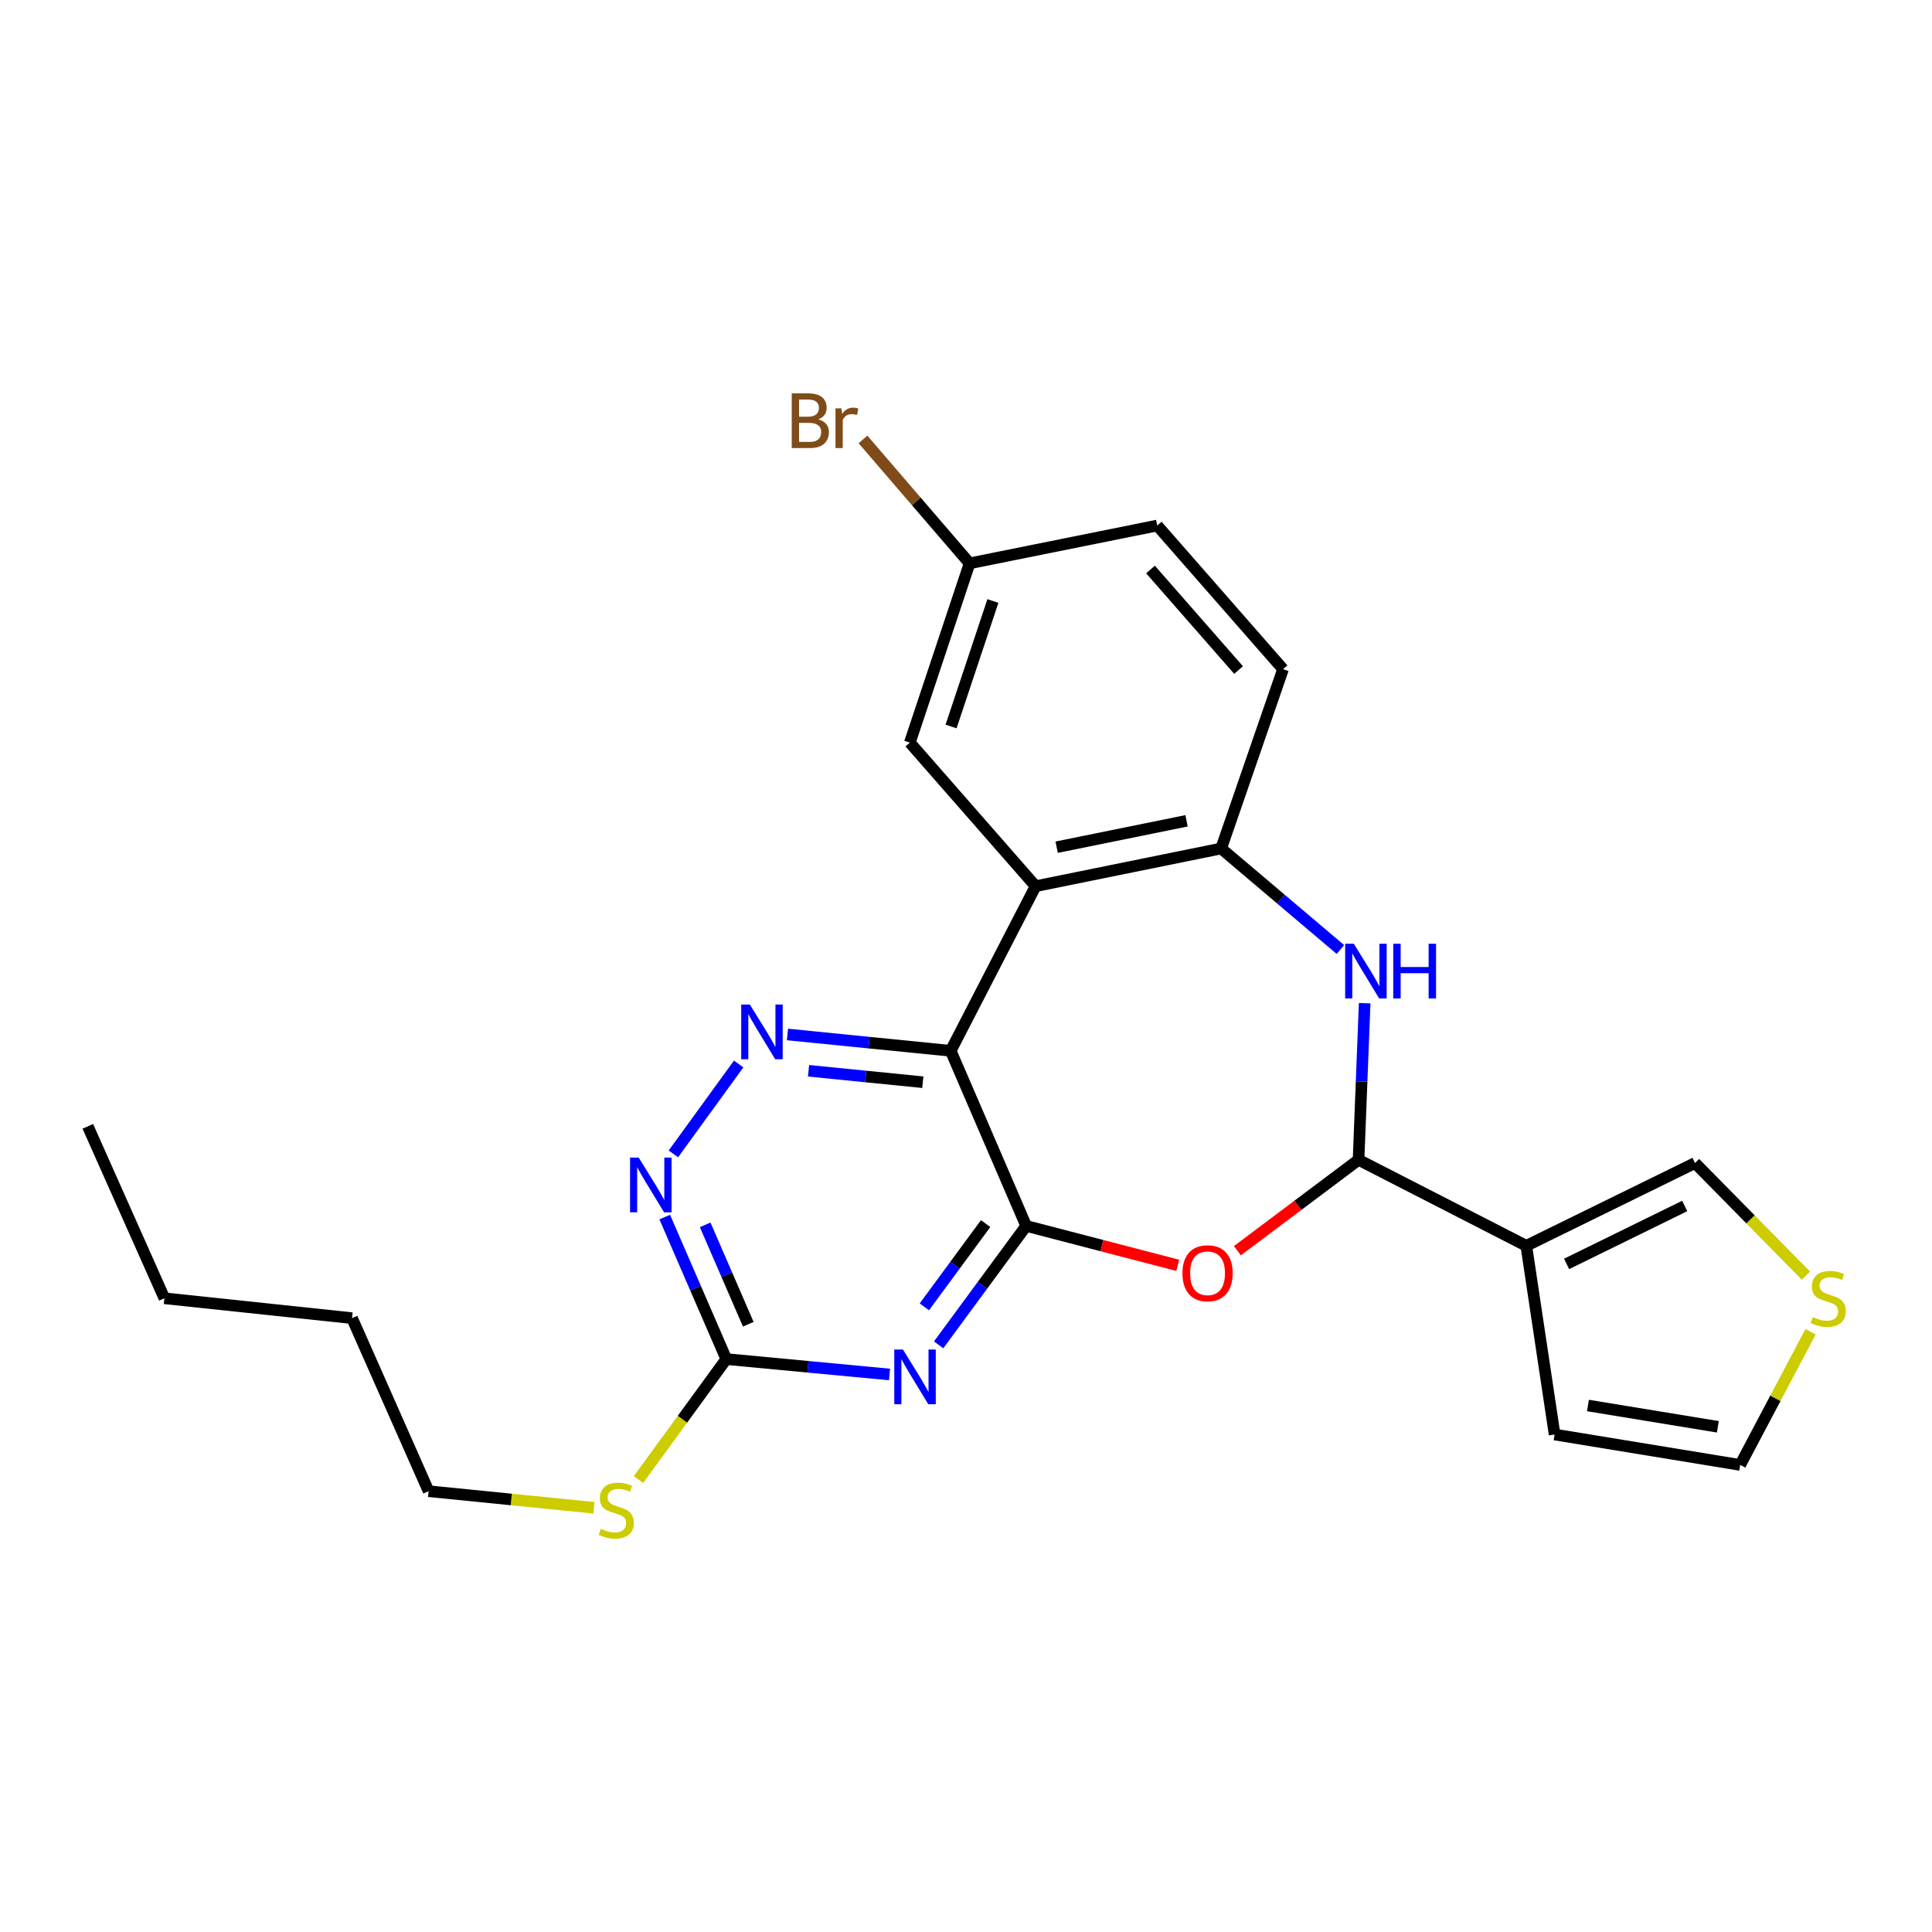 <?xml version='1.0' encoding='iso-8859-1'?>
<svg version='1.1' baseProfile='full'
              xmlns='http://www.w3.org/2000/svg'
                      xmlns:rdkit='http://www.rdkit.org/xml'
                      xmlns:xlink='http://www.w3.org/1999/xlink'
                  xml:space='preserve'
width='1000px' height='1000px' viewBox='0 0 1000 1000'>
<!-- END OF HEADER -->
<rect style='opacity:1.0;fill:#FFFFFF;stroke:none' width='1000' height='1000' x='0' y='0'> </rect>
<path class='bond-0' d='M 531.148,634.532 L 492.078,543.899' style='fill:none;fill-rule:evenodd;stroke:#000000;stroke-width:6px;stroke-linecap:butt;stroke-linejoin:miter;stroke-opacity:1' />
<path class='bond-1' d='M 531.148,634.532 L 508.489,665.31' style='fill:none;fill-rule:evenodd;stroke:#000000;stroke-width:6px;stroke-linecap:butt;stroke-linejoin:miter;stroke-opacity:1' />
<path class='bond-1' d='M 508.489,665.31 L 485.829,696.088' style='fill:none;fill-rule:evenodd;stroke:#0000FF;stroke-width:6px;stroke-linecap:butt;stroke-linejoin:miter;stroke-opacity:1' />
<path class='bond-1' d='M 510.171,633.326 L 494.309,654.87' style='fill:none;fill-rule:evenodd;stroke:#000000;stroke-width:6px;stroke-linecap:butt;stroke-linejoin:miter;stroke-opacity:1' />
<path class='bond-1' d='M 494.309,654.87 L 478.447,676.415' style='fill:none;fill-rule:evenodd;stroke:#0000FF;stroke-width:6px;stroke-linecap:butt;stroke-linejoin:miter;stroke-opacity:1' />
<path class='bond-2' d='M 531.148,634.532 L 570.376,644.735' style='fill:none;fill-rule:evenodd;stroke:#000000;stroke-width:6px;stroke-linecap:butt;stroke-linejoin:miter;stroke-opacity:1' />
<path class='bond-2' d='M 570.376,644.735 L 609.604,654.937' style='fill:none;fill-rule:evenodd;stroke:#FF0000;stroke-width:6px;stroke-linecap:butt;stroke-linejoin:miter;stroke-opacity:1' />
<path class='bond-4' d='M 492.078,543.899 L 536.02,458.694' style='fill:none;fill-rule:evenodd;stroke:#000000;stroke-width:6px;stroke-linecap:butt;stroke-linejoin:miter;stroke-opacity:1' />
<path class='bond-5' d='M 492.078,543.899 L 449.831,539.668' style='fill:none;fill-rule:evenodd;stroke:#000000;stroke-width:6px;stroke-linecap:butt;stroke-linejoin:miter;stroke-opacity:1' />
<path class='bond-5' d='M 449.831,539.668 L 407.585,535.438' style='fill:none;fill-rule:evenodd;stroke:#0000FF;stroke-width:6px;stroke-linecap:butt;stroke-linejoin:miter;stroke-opacity:1' />
<path class='bond-5' d='M 477.649,560.15 L 448.077,557.189' style='fill:none;fill-rule:evenodd;stroke:#000000;stroke-width:6px;stroke-linecap:butt;stroke-linejoin:miter;stroke-opacity:1' />
<path class='bond-5' d='M 448.077,557.189 L 418.505,554.227' style='fill:none;fill-rule:evenodd;stroke:#0000FF;stroke-width:6px;stroke-linecap:butt;stroke-linejoin:miter;stroke-opacity:1' />
<path class='bond-9' d='M 460.425,711.429 L 418.178,707.444' style='fill:none;fill-rule:evenodd;stroke:#0000FF;stroke-width:6px;stroke-linecap:butt;stroke-linejoin:miter;stroke-opacity:1' />
<path class='bond-9' d='M 418.178,707.444 L 375.932,703.459' style='fill:none;fill-rule:evenodd;stroke:#000000;stroke-width:6px;stroke-linecap:butt;stroke-linejoin:miter;stroke-opacity:1' />
<path class='bond-3' d='M 640.472,647.365 L 671.826,623.844' style='fill:none;fill-rule:evenodd;stroke:#FF0000;stroke-width:6px;stroke-linecap:butt;stroke-linejoin:miter;stroke-opacity:1' />
<path class='bond-3' d='M 671.826,623.844 L 703.181,600.323' style='fill:none;fill-rule:evenodd;stroke:#000000;stroke-width:6px;stroke-linecap:butt;stroke-linejoin:miter;stroke-opacity:1' />
<path class='bond-6' d='M 703.181,600.323 L 704.764,559.787' style='fill:none;fill-rule:evenodd;stroke:#000000;stroke-width:6px;stroke-linecap:butt;stroke-linejoin:miter;stroke-opacity:1' />
<path class='bond-6' d='M 704.764,559.787 L 706.347,519.25' style='fill:none;fill-rule:evenodd;stroke:#0000FF;stroke-width:6px;stroke-linecap:butt;stroke-linejoin:miter;stroke-opacity:1' />
<path class='bond-7' d='M 703.181,600.323 L 790.009,644.823' style='fill:none;fill-rule:evenodd;stroke:#000000;stroke-width:6px;stroke-linecap:butt;stroke-linejoin:miter;stroke-opacity:1' />
<path class='bond-8' d='M 536.02,458.694 L 632.063,439.179' style='fill:none;fill-rule:evenodd;stroke:#000000;stroke-width:6px;stroke-linecap:butt;stroke-linejoin:miter;stroke-opacity:1' />
<path class='bond-8' d='M 546.92,438.512 L 614.15,424.85' style='fill:none;fill-rule:evenodd;stroke:#000000;stroke-width:6px;stroke-linecap:butt;stroke-linejoin:miter;stroke-opacity:1' />
<path class='bond-13' d='M 536.02,458.694 L 470.928,384.378' style='fill:none;fill-rule:evenodd;stroke:#000000;stroke-width:6px;stroke-linecap:butt;stroke-linejoin:miter;stroke-opacity:1' />
<path class='bond-25' d='M 382.331,550.724 L 348.548,597.249' style='fill:none;fill-rule:evenodd;stroke:#0000FF;stroke-width:6px;stroke-linecap:butt;stroke-linejoin:miter;stroke-opacity:1' />
<path class='bond-26' d='M 693.801,491.47 L 662.932,465.325' style='fill:none;fill-rule:evenodd;stroke:#0000FF;stroke-width:6px;stroke-linecap:butt;stroke-linejoin:miter;stroke-opacity:1' />
<path class='bond-26' d='M 662.932,465.325 L 632.063,439.179' style='fill:none;fill-rule:evenodd;stroke:#000000;stroke-width:6px;stroke-linecap:butt;stroke-linejoin:miter;stroke-opacity:1' />
<path class='bond-12' d='M 790.009,644.823 L 877.346,601.977' style='fill:none;fill-rule:evenodd;stroke:#000000;stroke-width:6px;stroke-linecap:butt;stroke-linejoin:miter;stroke-opacity:1' />
<path class='bond-12' d='M 810.865,654.205 L 872,624.212' style='fill:none;fill-rule:evenodd;stroke:#000000;stroke-width:6px;stroke-linecap:butt;stroke-linejoin:miter;stroke-opacity:1' />
<path class='bond-14' d='M 790.009,644.823 L 804.663,742.5' style='fill:none;fill-rule:evenodd;stroke:#000000;stroke-width:6px;stroke-linecap:butt;stroke-linejoin:miter;stroke-opacity:1' />
<path class='bond-16' d='M 632.063,439.179 L 664.1,346.364' style='fill:none;fill-rule:evenodd;stroke:#000000;stroke-width:6px;stroke-linecap:butt;stroke-linejoin:miter;stroke-opacity:1' />
<path class='bond-10' d='M 375.932,703.459 L 359.998,666.709' style='fill:none;fill-rule:evenodd;stroke:#000000;stroke-width:6px;stroke-linecap:butt;stroke-linejoin:miter;stroke-opacity:1' />
<path class='bond-10' d='M 359.998,666.709 L 344.065,629.959' style='fill:none;fill-rule:evenodd;stroke:#0000FF;stroke-width:6px;stroke-linecap:butt;stroke-linejoin:miter;stroke-opacity:1' />
<path class='bond-10' d='M 387.307,685.429 L 376.153,659.705' style='fill:none;fill-rule:evenodd;stroke:#000000;stroke-width:6px;stroke-linecap:butt;stroke-linejoin:miter;stroke-opacity:1' />
<path class='bond-10' d='M 376.153,659.705 L 365,633.98' style='fill:none;fill-rule:evenodd;stroke:#0000FF;stroke-width:6px;stroke-linecap:butt;stroke-linejoin:miter;stroke-opacity:1' />
<path class='bond-17' d='M 375.932,703.459 L 353.199,734.636' style='fill:none;fill-rule:evenodd;stroke:#000000;stroke-width:6px;stroke-linecap:butt;stroke-linejoin:miter;stroke-opacity:1' />
<path class='bond-17' d='M 353.199,734.636 L 330.466,765.813' style='fill:none;fill-rule:evenodd;stroke:#CCCC00;stroke-width:6px;stroke-linecap:butt;stroke-linejoin:miter;stroke-opacity:1' />
<path class='bond-11' d='M 934.755,660.274 L 906.05,631.125' style='fill:none;fill-rule:evenodd;stroke:#CCCC00;stroke-width:6px;stroke-linecap:butt;stroke-linejoin:miter;stroke-opacity:1' />
<path class='bond-11' d='M 906.05,631.125 L 877.346,601.977' style='fill:none;fill-rule:evenodd;stroke:#000000;stroke-width:6px;stroke-linecap:butt;stroke-linejoin:miter;stroke-opacity:1' />
<path class='bond-27' d='M 937.141,689.308 L 918.928,723.779' style='fill:none;fill-rule:evenodd;stroke:#CCCC00;stroke-width:6px;stroke-linecap:butt;stroke-linejoin:miter;stroke-opacity:1' />
<path class='bond-27' d='M 918.928,723.779 L 900.716,758.25' style='fill:none;fill-rule:evenodd;stroke:#000000;stroke-width:6px;stroke-linecap:butt;stroke-linejoin:miter;stroke-opacity:1' />
<path class='bond-18' d='M 470.928,384.378 L 501.86,291.583' style='fill:none;fill-rule:evenodd;stroke:#000000;stroke-width:6px;stroke-linecap:butt;stroke-linejoin:miter;stroke-opacity:1' />
<path class='bond-18' d='M 492.272,376.027 L 513.925,311.07' style='fill:none;fill-rule:evenodd;stroke:#000000;stroke-width:6px;stroke-linecap:butt;stroke-linejoin:miter;stroke-opacity:1' />
<path class='bond-15' d='M 804.663,742.5 L 900.716,758.25' style='fill:none;fill-rule:evenodd;stroke:#000000;stroke-width:6px;stroke-linecap:butt;stroke-linejoin:miter;stroke-opacity:1' />
<path class='bond-15' d='M 821.92,727.486 L 889.157,738.511' style='fill:none;fill-rule:evenodd;stroke:#000000;stroke-width:6px;stroke-linecap:butt;stroke-linejoin:miter;stroke-opacity:1' />
<path class='bond-28' d='M 664.1,346.364 L 598.979,272.018' style='fill:none;fill-rule:evenodd;stroke:#000000;stroke-width:6px;stroke-linecap:butt;stroke-linejoin:miter;stroke-opacity:1' />
<path class='bond-28' d='M 641.086,346.814 L 595.502,294.772' style='fill:none;fill-rule:evenodd;stroke:#000000;stroke-width:6px;stroke-linecap:butt;stroke-linejoin:miter;stroke-opacity:1' />
<path class='bond-21' d='M 307.449,780.425 L 264.644,776.131' style='fill:none;fill-rule:evenodd;stroke:#CCCC00;stroke-width:6px;stroke-linecap:butt;stroke-linejoin:miter;stroke-opacity:1' />
<path class='bond-21' d='M 264.644,776.131 L 221.84,771.837' style='fill:none;fill-rule:evenodd;stroke:#000000;stroke-width:6px;stroke-linecap:butt;stroke-linejoin:miter;stroke-opacity:1' />
<path class='bond-19' d='M 501.86,291.583 L 598.979,272.018' style='fill:none;fill-rule:evenodd;stroke:#000000;stroke-width:6px;stroke-linecap:butt;stroke-linejoin:miter;stroke-opacity:1' />
<path class='bond-20' d='M 501.86,291.583 L 474.269,259.517' style='fill:none;fill-rule:evenodd;stroke:#000000;stroke-width:6px;stroke-linecap:butt;stroke-linejoin:miter;stroke-opacity:1' />
<path class='bond-20' d='M 474.269,259.517 L 446.678,227.451' style='fill:none;fill-rule:evenodd;stroke:#7F4C19;stroke-width:6px;stroke-linecap:butt;stroke-linejoin:miter;stroke-opacity:1' />
<path class='bond-22' d='M 221.84,771.837 L 182.212,682.27' style='fill:none;fill-rule:evenodd;stroke:#000000;stroke-width:6px;stroke-linecap:butt;stroke-linejoin:miter;stroke-opacity:1' />
<path class='bond-23' d='M 182.212,682.27 L 85.093,671.989' style='fill:none;fill-rule:evenodd;stroke:#000000;stroke-width:6px;stroke-linecap:butt;stroke-linejoin:miter;stroke-opacity:1' />
<path class='bond-24' d='M 85.093,671.989 L 45.455,582.989' style='fill:none;fill-rule:evenodd;stroke:#000000;stroke-width:6px;stroke-linecap:butt;stroke-linejoin:miter;stroke-opacity:1' />
<path  class='atom-2' d='M 467.358 698.514
L 476.638 713.514
Q 477.558 714.994, 479.038 717.674
Q 480.518 720.354, 480.598 720.514
L 480.598 698.514
L 484.358 698.514
L 484.358 726.834
L 480.478 726.834
L 470.518 710.434
Q 469.358 708.514, 468.118 706.314
Q 466.918 704.114, 466.558 703.434
L 466.558 726.834
L 462.878 726.834
L 462.878 698.514
L 467.358 698.514
' fill='#0000FF'/>
<path  class='atom-3' d='M 612.029 659.029
Q 612.029 652.229, 615.389 648.429
Q 618.749 644.629, 625.029 644.629
Q 631.309 644.629, 634.669 648.429
Q 638.029 652.229, 638.029 659.029
Q 638.029 665.909, 634.629 669.829
Q 631.229 673.709, 625.029 673.709
Q 618.789 673.709, 615.389 669.829
Q 612.029 665.949, 612.029 659.029
M 625.029 670.509
Q 629.349 670.509, 631.669 667.629
Q 634.029 664.709, 634.029 659.029
Q 634.029 653.469, 631.669 650.669
Q 629.349 647.829, 625.029 647.829
Q 620.709 647.829, 618.349 650.629
Q 616.029 653.429, 616.029 659.029
Q 616.029 664.749, 618.349 667.629
Q 620.709 670.509, 625.029 670.509
' fill='#FF0000'/>
<path  class='atom-6' d='M 388.131 519.956
L 397.411 534.956
Q 398.331 536.436, 399.811 539.116
Q 401.291 541.796, 401.371 541.956
L 401.371 519.956
L 405.131 519.956
L 405.131 548.276
L 401.251 548.276
L 391.291 531.876
Q 390.131 529.956, 388.891 527.756
Q 387.691 525.556, 387.331 524.876
L 387.331 548.276
L 383.651 548.276
L 383.651 519.956
L 388.131 519.956
' fill='#0000FF'/>
<path  class='atom-7' d='M 700.736 488.487
L 710.016 503.487
Q 710.936 504.967, 712.416 507.647
Q 713.896 510.327, 713.976 510.487
L 713.976 488.487
L 717.736 488.487
L 717.736 516.807
L 713.856 516.807
L 703.896 500.407
Q 702.736 498.487, 701.496 496.287
Q 700.296 494.087, 699.936 493.407
L 699.936 516.807
L 696.256 516.807
L 696.256 488.487
L 700.736 488.487
' fill='#0000FF'/>
<path  class='atom-7' d='M 721.136 488.487
L 724.976 488.487
L 724.976 500.527
L 739.456 500.527
L 739.456 488.487
L 743.296 488.487
L 743.296 516.807
L 739.456 516.807
L 739.456 503.727
L 724.976 503.727
L 724.976 516.807
L 721.136 516.807
L 721.136 488.487
' fill='#0000FF'/>
<path  class='atom-11' d='M 330.601 599.184
L 339.881 614.184
Q 340.801 615.664, 342.281 618.344
Q 343.761 621.024, 343.841 621.184
L 343.841 599.184
L 347.601 599.184
L 347.601 627.504
L 343.721 627.504
L 333.761 611.104
Q 332.601 609.184, 331.361 606.984
Q 330.161 604.784, 329.801 604.104
L 329.801 627.504
L 326.121 627.504
L 326.121 599.184
L 330.601 599.184
' fill='#0000FF'/>
<path  class='atom-12' d='M 938.292 681.709
Q 938.612 681.829, 939.932 682.389
Q 941.252 682.949, 942.692 683.309
Q 944.172 683.629, 945.612 683.629
Q 948.292 683.629, 949.852 682.349
Q 951.412 681.029, 951.412 678.749
Q 951.412 677.189, 950.612 676.229
Q 949.852 675.269, 948.652 674.749
Q 947.452 674.229, 945.452 673.629
Q 942.932 672.869, 941.412 672.149
Q 939.932 671.429, 938.852 669.909
Q 937.812 668.389, 937.812 665.829
Q 937.812 662.269, 940.212 660.069
Q 942.652 657.869, 947.452 657.869
Q 950.732 657.869, 954.452 659.429
L 953.532 662.509
Q 950.132 661.109, 947.572 661.109
Q 944.812 661.109, 943.292 662.269
Q 941.772 663.389, 941.812 665.349
Q 941.812 666.869, 942.572 667.789
Q 943.372 668.709, 944.492 669.229
Q 945.652 669.749, 947.572 670.349
Q 950.132 671.149, 951.652 671.949
Q 953.172 672.749, 954.252 674.389
Q 955.372 675.989, 955.372 678.749
Q 955.372 682.669, 952.732 684.789
Q 950.132 686.869, 945.772 686.869
Q 943.252 686.869, 941.332 686.309
Q 939.452 685.789, 937.212 684.869
L 938.292 681.709
' fill='#CCCC00'/>
<path  class='atom-18' d='M 310.969 791.301
Q 311.289 791.421, 312.609 791.981
Q 313.929 792.541, 315.369 792.901
Q 316.849 793.221, 318.289 793.221
Q 320.969 793.221, 322.529 791.941
Q 324.089 790.621, 324.089 788.341
Q 324.089 786.781, 323.289 785.821
Q 322.529 784.861, 321.329 784.341
Q 320.129 783.821, 318.129 783.221
Q 315.609 782.461, 314.089 781.741
Q 312.609 781.021, 311.529 779.501
Q 310.489 777.981, 310.489 775.421
Q 310.489 771.861, 312.889 769.661
Q 315.329 767.461, 320.129 767.461
Q 323.409 767.461, 327.129 769.021
L 326.209 772.101
Q 322.809 770.701, 320.249 770.701
Q 317.489 770.701, 315.969 771.861
Q 314.449 772.981, 314.489 774.941
Q 314.489 776.461, 315.249 777.381
Q 316.049 778.301, 317.169 778.821
Q 318.329 779.341, 320.249 779.941
Q 322.809 780.741, 324.329 781.541
Q 325.849 782.341, 326.929 783.981
Q 328.049 785.581, 328.049 788.341
Q 328.049 792.261, 325.409 794.381
Q 322.809 796.461, 318.449 796.461
Q 315.929 796.461, 314.009 795.901
Q 312.129 795.381, 309.889 794.461
L 310.969 791.301
' fill='#CCCC00'/>
<path  class='atom-21' d='M 423.563 217.045
Q 426.283 217.805, 427.643 219.485
Q 429.043 221.125, 429.043 223.565
Q 429.043 227.485, 426.523 229.725
Q 424.043 231.925, 419.323 231.925
L 409.803 231.925
L 409.803 203.605
L 418.163 203.605
Q 423.003 203.605, 425.443 205.565
Q 427.883 207.525, 427.883 211.125
Q 427.883 215.405, 423.563 217.045
M 413.603 206.805
L 413.603 215.685
L 418.163 215.685
Q 420.963 215.685, 422.403 214.565
Q 423.883 213.405, 423.883 211.125
Q 423.883 206.805, 418.163 206.805
L 413.603 206.805
M 419.323 228.725
Q 422.083 228.725, 423.563 227.405
Q 425.043 226.085, 425.043 223.565
Q 425.043 221.245, 423.403 220.085
Q 421.803 218.885, 418.723 218.885
L 413.603 218.885
L 413.603 228.725
L 419.323 228.725
' fill='#7F4C19'/>
<path  class='atom-21' d='M 435.483 211.365
L 435.923 214.205
Q 438.083 211.005, 441.603 211.005
Q 442.723 211.005, 444.243 211.405
L 443.643 214.765
Q 441.923 214.365, 440.963 214.365
Q 439.283 214.365, 438.163 215.045
Q 437.083 215.685, 436.203 217.245
L 436.203 231.925
L 432.443 231.925
L 432.443 211.365
L 435.483 211.365
' fill='#7F4C19'/>
</svg>

